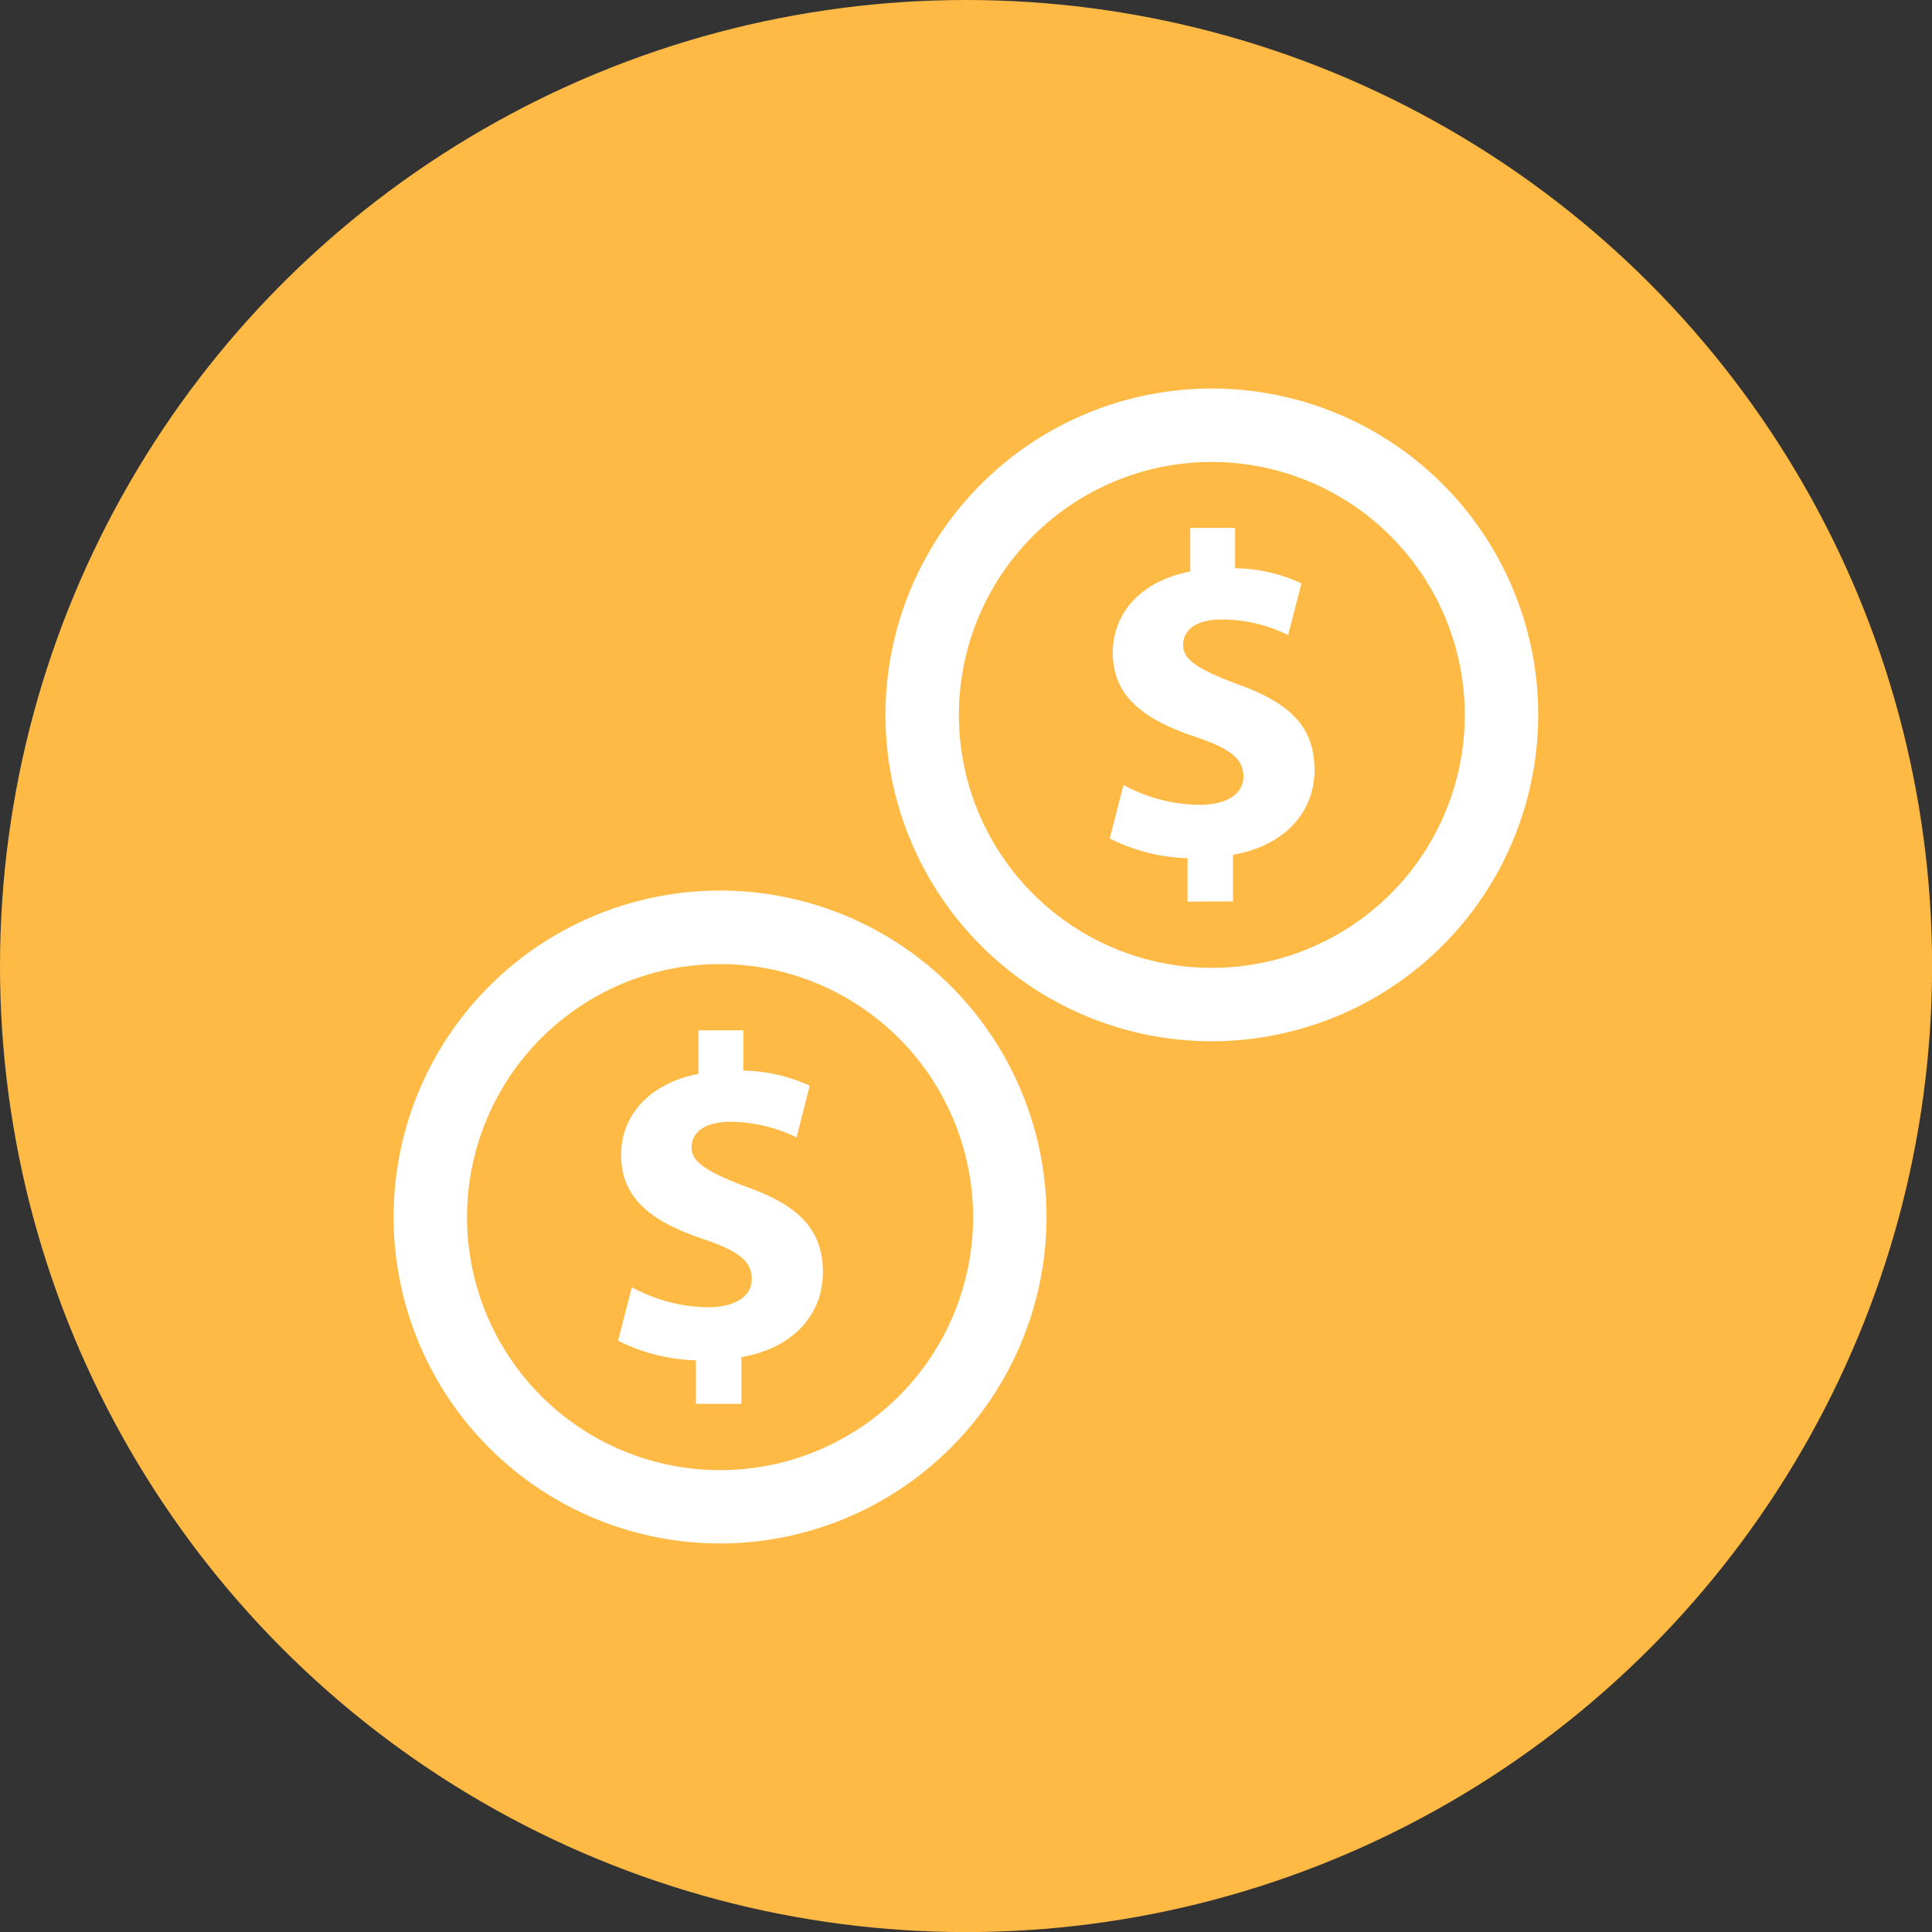 <svg xmlns="http://www.w3.org/2000/svg" viewBox="0 0 235.25 235.25"><rect x="0" y="0" width="235.25" height="235.25" fill="#333333" stroke="none"/><defs><style>.cls-2{fill:#fff}</style></defs><g id="Camada_2" data-name="Camada 2"><g id="Capa_1" data-name="Capa 1"><circle cx="117.63" cy="117.63" r="117.63" style="fill:#ffba45"/><path class="cls-2" d="M87.69 187.94a39.75 39.75 0 1 1 39.74-39.74 39.79 39.79 0 0 1-39.74 39.74zm0-70.55a30.81 30.81 0 1 0 30.8 30.81 30.84 30.84 0 0 0-30.8-30.81z"/><path class="cls-2" d="M84.74 170.94v-5.3a22.42 22.42 0 0 1-9.48-2.39l1.68-6.52a19.67 19.67 0 0 0 9.25 2.45c3.18 0 5.35-1.23 5.35-3.46s-1.78-3.45-5.91-4.85c-6-2-10-4.79-10-10.2 0-4.9 3.46-8.74 9.42-9.92v-5.29h5.46v4.9a20.15 20.15 0 0 1 8.08 1.84L97 138.5a18.55 18.55 0 0 0-8-1.9c-3.62 0-4.79 1.57-4.79 3.13 0 1.83 2 3 6.68 4.79 6.63 2.34 9.31 5.4 9.31 10.42s-3.51 9.2-9.92 10.31v5.69zM147.56 126.79a39.74 39.74 0 1 1 39.74-39.74 39.78 39.78 0 0 1-39.74 39.74zm0-70.54a30.8 30.8 0 1 0 30.8 30.8 30.83 30.83 0 0 0-30.8-30.8z"/><path class="cls-2" d="M144.6 109.79v-5.29a22.41 22.41 0 0 1-9.47-2.4l1.67-6.52a19.74 19.74 0 0 0 9.26 2.42c3.17 0 5.35-1.22 5.35-3.45s-1.79-3.46-5.91-4.85c-6-2-10-4.79-10-10.2 0-4.9 3.46-8.75 9.43-9.92v-5.3h5.46v4.91a20 20 0 0 1 8.08 1.84l-1.62 6.3a18.36 18.36 0 0 0-8-1.9c-3.62 0-4.79 1.56-4.79 3.12 0 1.84 1.95 3 6.69 4.79 6.63 2.35 9.31 5.41 9.31 10.43s-3.51 9.19-9.92 10.31v5.68z"/></g></g></svg>